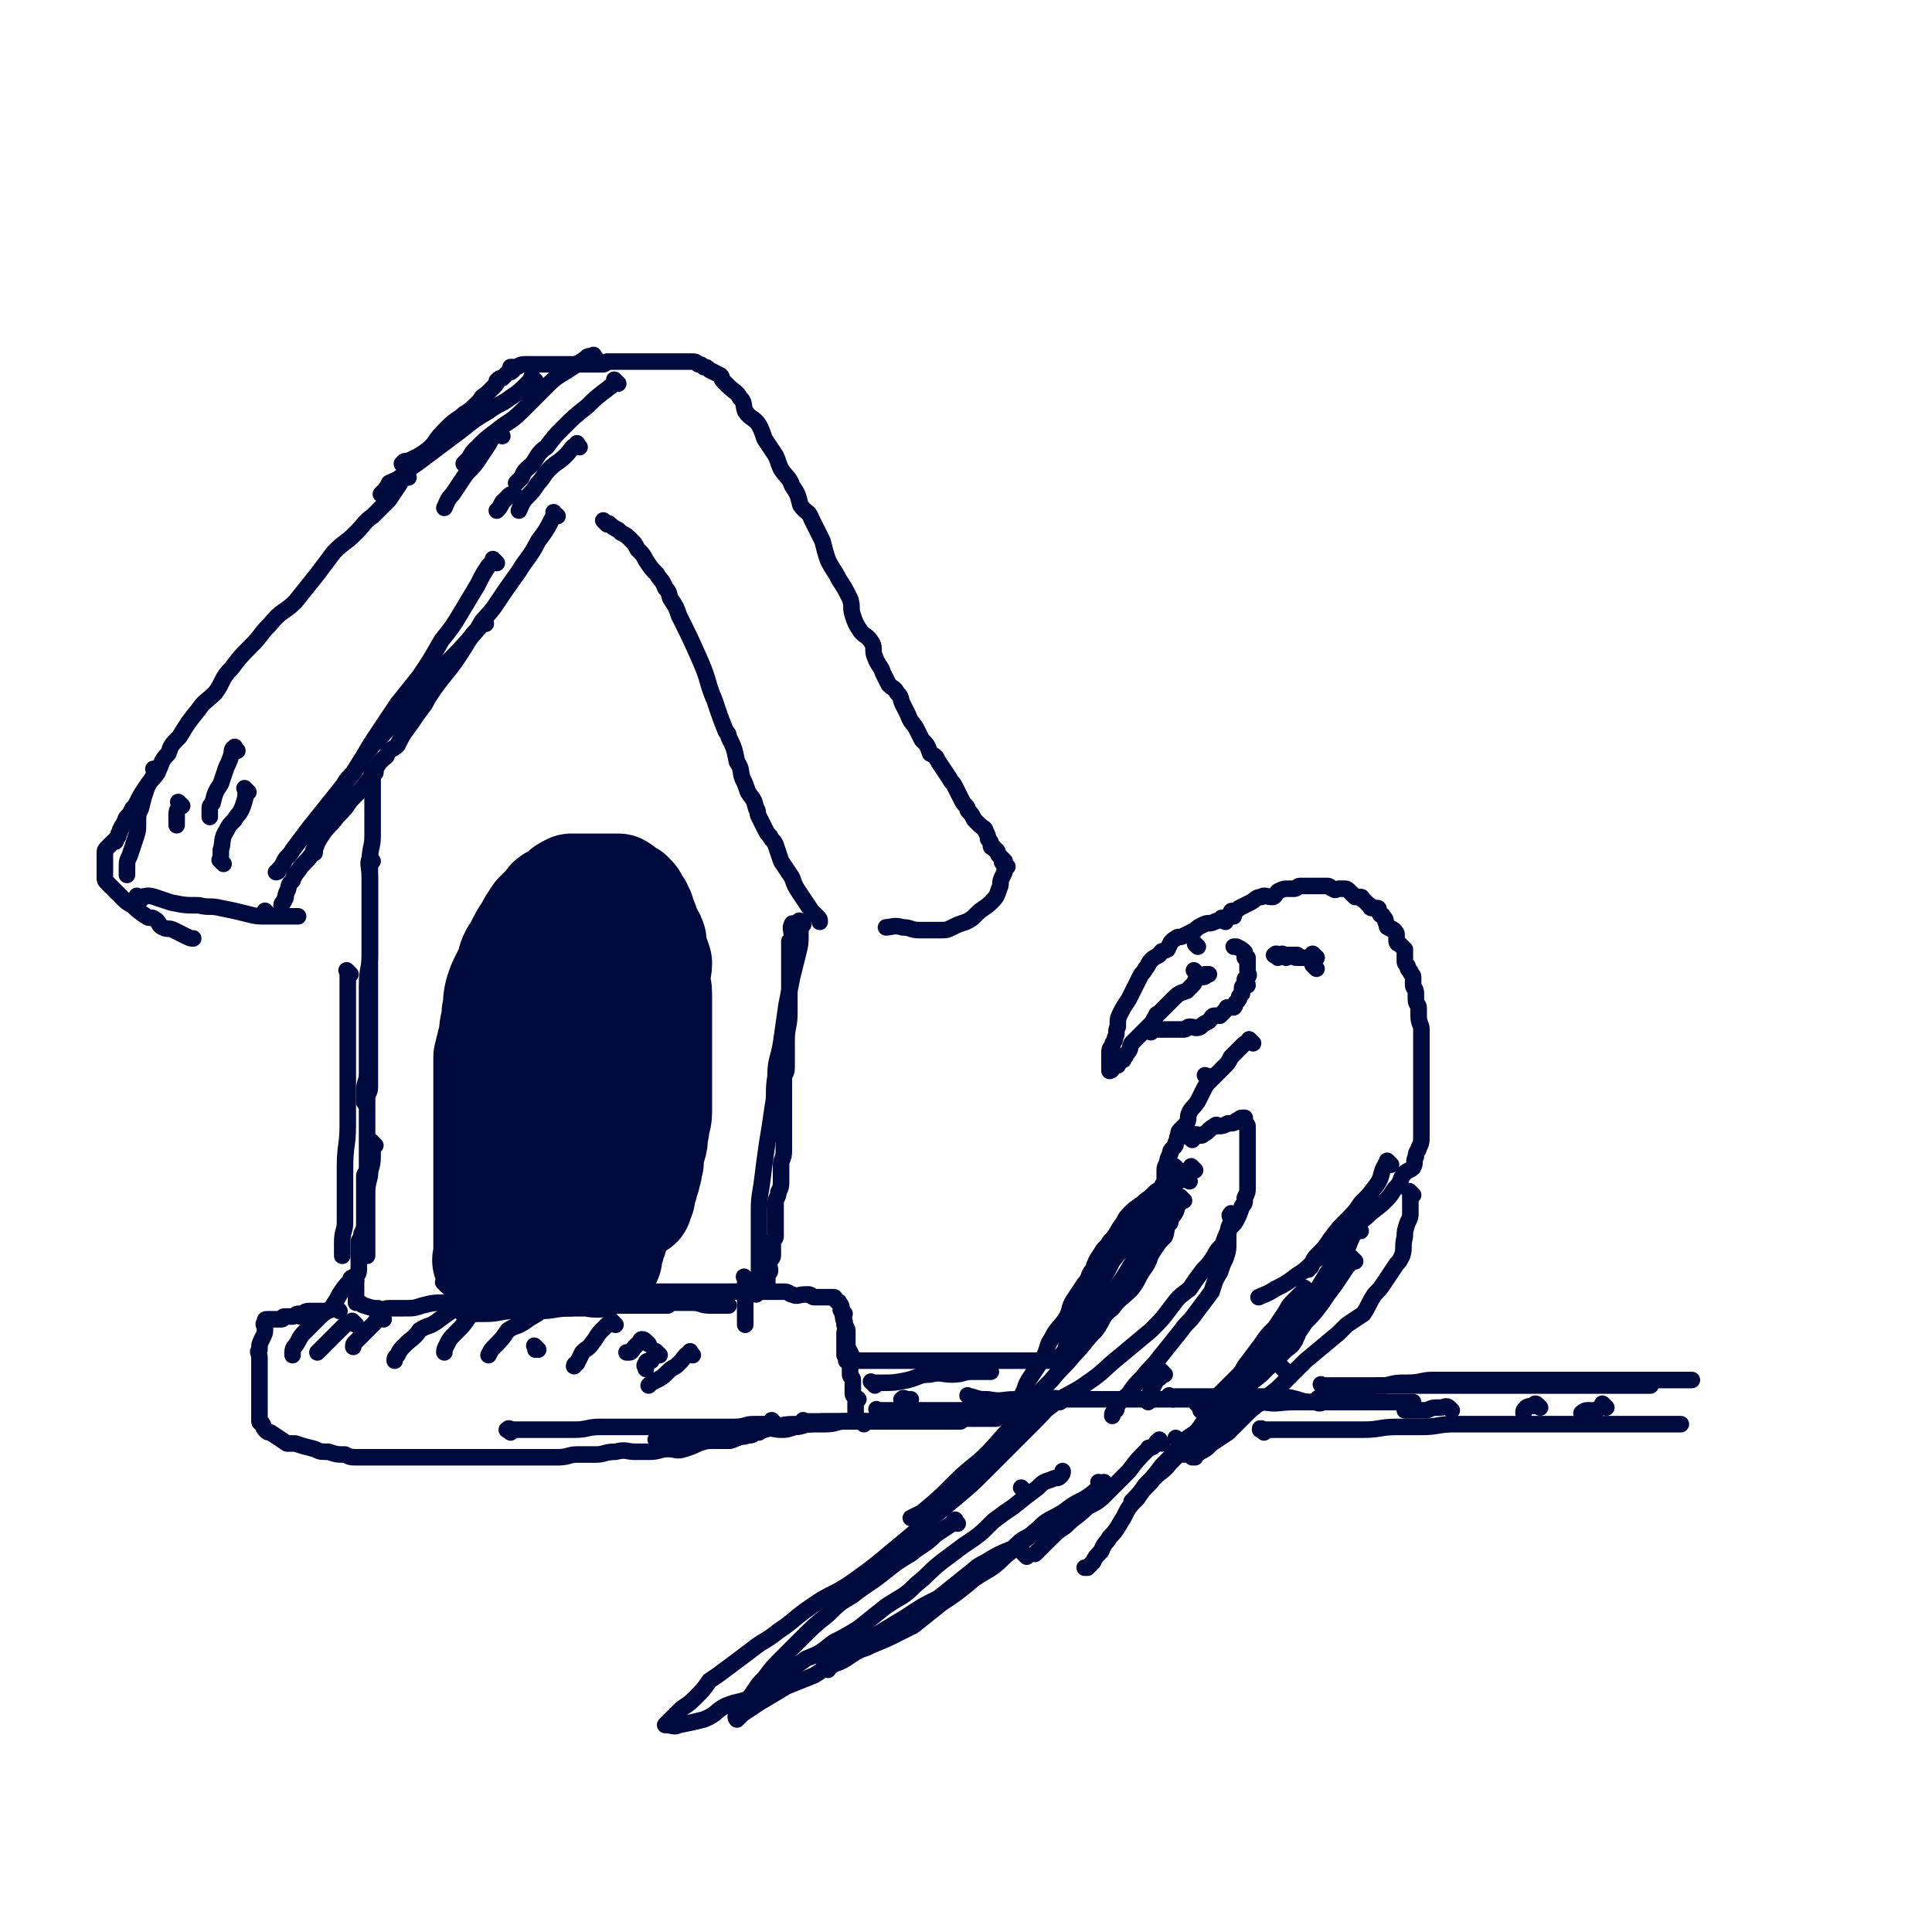<svg viewBox='0 0 700 700' version='1.1' xmlns='http://www.w3.org/2000/svg' xmlns:xlink='http://www.w3.org/1999/xlink'><g fill='none' stroke='rgb(1,10,61)' stroke-width='6' stroke-linecap='round' stroke-linejoin='round'><path d='M202,187c-1,-1 -1,-1 -1,-1 -1,-1 0,0 0,0 0,0 0,0 0,0 0,1 0,1 -1,2 -2,4 -2,4 -5,8 -3,6 -4,6 -7,11 -5,7 -5,7 -9,13 -3,4 -4,4 -6,8 -3,3 -3,4 -5,7 -5,8 -6,8 -11,15 -2,3 -2,3 -3,5 -3,4 -3,4 -5,7 -3,4 -3,4 -5,8 -2,2 -3,1 -4,4 -4,3 -3,4 -6,8 -3,4 -3,4 -7,8 -2,3 -2,3 -5,6 -2,3 -3,3 -5,6 -2,3 -2,3 -3,6 -2,3 -2,3 -5,6 -1,2 -2,2 -3,5 -2,2 -1,2 -2,4 -1,2 0,2 -1,3 0,1 -1,1 -1,2 '/><path d='M220,190c-1,-1 -1,-1 -1,-1 -1,-1 0,0 0,0 1,1 1,0 2,1 1,1 1,1 3,2 0,0 0,0 1,1 2,1 2,1 4,3 1,1 1,1 2,3 2,2 2,2 3,4 2,3 2,3 4,5 1,2 2,2 3,5 2,2 1,2 2,4 2,3 2,3 3,6 4,8 4,8 8,17 3,7 2,7 5,14 2,6 2,6 4,11 1,1 1,1 1,2 2,4 2,4 3,9 2,3 1,3 2,6 1,2 1,2 2,5 2,3 2,2 3,6 1,1 0,1 1,3 1,2 1,2 2,4 1,2 1,2 2,3 1,2 1,1 2,3 1,3 1,3 2,6 2,3 2,3 4,6 1,3 1,3 3,6 2,3 2,3 4,6 1,1 1,1 2,2 1,1 1,1 1,2 '/><path d='M148,173c-1,-1 -1,-1 -1,-1 -1,-1 0,0 0,0 -1,1 -1,1 -2,3 -2,3 -2,3 -4,6 -3,3 -3,3 -6,6 -3,2 -3,3 -6,6 -4,4 -4,3 -8,7 -3,4 -3,4 -6,8 -4,5 -4,5 -8,10 -4,4 -5,3 -9,8 -4,4 -3,4 -7,8 -4,4 -4,4 -7,8 -4,4 -3,5 -6,9 -3,3 -4,3 -6,6 -4,5 -4,5 -7,10 -3,3 -3,3 -4,6 -3,3 -2,3 -4,7 -2,3 -2,2 -4,5 -2,3 -2,3 -3,5 -1,2 -1,2 -2,3 -1,2 -1,2 -2,3 -1,1 0,1 -1,2 0,1 -1,1 -1,2 -1,1 0,1 -1,2 0,1 0,1 -1,2 0,1 0,1 -1,1 -1,1 -1,1 -2,2 -1,1 -1,1 -1,2 0,1 0,1 0,2 0,0 0,0 0,1 0,0 0,0 0,0 0,1 0,1 0,2 0,1 0,1 0,2 0,1 0,1 0,2 0,1 0,1 1,2 1,1 1,1 2,2 2,2 2,2 3,3 2,2 2,2 4,3 2,2 2,2 5,4 1,1 2,0 3,1 2,1 1,2 3,3 2,1 2,0 4,1 2,1 2,1 4,2 2,1 2,1 3,1 '/><path d='M147,169c-1,-1 -2,-1 -1,-1 0,-1 1,-1 2,-1 2,-1 2,-1 4,-2 3,-2 3,-2 5,-4 2,-3 2,-3 5,-6 2,-2 2,-2 5,-4 2,-2 2,-1 5,-4 1,-1 1,-1 2,-2 1,-2 1,-1 3,-3 1,-1 1,-1 2,-2 1,-1 1,-1 1,-2 1,-1 1,-1 2,-1 1,-1 1,-1 2,-2 1,0 1,0 2,-1 0,0 -1,-1 -1,-1 0,0 1,0 1,0 1,0 1,0 1,0 1,0 1,-1 3,-1 1,0 1,0 2,0 0,0 0,0 1,0 0,0 0,0 1,0 1,0 1,0 2,0 0,0 0,0 1,0 0,0 0,0 0,0 1,0 1,0 2,0 0,0 0,0 0,0 1,0 1,0 2,0 0,0 0,0 1,0 1,0 1,0 1,0 1,0 1,0 1,0 1,0 1,0 1,0 1,0 1,0 3,0 1,0 1,0 2,0 1,0 1,0 2,0 1,0 1,0 2,0 2,0 2,0 3,0 1,0 1,0 1,0 1,0 1,0 2,-1 1,0 1,0 3,0 0,0 0,0 0,0 1,0 1,0 3,0 0,0 0,0 0,0 1,0 1,0 3,0 0,0 0,0 1,0 1,0 1,0 2,0 1,0 1,0 2,0 1,0 1,0 2,0 1,0 1,0 1,0 1,0 1,0 1,0 1,0 1,0 1,0 1,0 1,0 1,0 1,0 1,0 1,0 1,0 1,0 1,0 1,0 1,0 1,0 1,0 1,0 1,0 1,0 1,0 2,0 0,0 0,0 0,0 1,0 1,0 2,0 1,0 1,0 2,0 2,0 2,0 3,1 1,0 1,0 2,1 1,0 1,0 2,1 2,1 2,1 4,2 1,1 0,1 1,2 1,1 1,1 2,2 2,2 3,2 4,4 2,2 1,2 2,5 2,3 3,2 5,5 1,2 1,2 2,5 2,3 2,3 4,6 1,2 1,3 2,5 2,3 3,3 4,6 2,3 2,3 3,7 2,3 3,2 4,5 2,4 2,4 4,8 1,4 1,4 2,7 2,4 2,3 4,7 2,3 2,3 4,7 1,3 0,3 1,6 1,3 1,3 3,6 2,2 2,1 4,4 1,2 0,3 1,5 1,3 2,3 3,6 1,2 1,2 2,4 2,2 2,1 3,3 2,2 1,2 2,4 1,2 1,2 2,4 1,3 2,3 3,5 1,2 1,2 2,4 2,2 2,2 3,5 2,1 2,1 3,3 2,3 2,3 4,6 1,2 1,1 2,3 1,2 1,2 2,4 1,2 1,2 2,3 1,1 0,1 1,2 1,1 1,1 2,3 1,1 1,1 2,2 1,1 2,1 2,2 1,2 1,2 1,3 1,1 1,1 1,2 0,1 0,1 1,1 0,1 1,1 1,1 1,1 0,1 1,2 1,1 1,1 2,2 0,0 -1,0 -1,0 0,1 1,1 2,2 0,0 -1,0 -1,0 0,0 0,1 0,1 0,1 0,1 -1,3 -1,2 0,2 -1,4 -1,3 -1,3 -3,5 -2,2 -3,2 -5,4 -2,2 -2,2 -4,3 -3,1 -3,1 -5,2 -2,1 -2,1 -5,1 -3,0 -3,0 -7,0 -3,0 -3,-1 -6,-1 -3,-1 -4,0 -6,0 '/><path d='M135,312c-1,-1 -1,-2 -1,-1 -1,2 0,3 0,7 0,2 0,2 0,4 0,3 0,3 0,7 0,3 0,3 0,6 0,3 0,3 0,6 0,4 0,4 0,7 0,3 0,3 0,5 0,3 0,3 0,5 0,3 0,3 0,7 0,2 0,2 0,5 0,3 0,3 0,6 0,3 0,3 0,6 0,3 0,3 0,6 0,3 0,3 0,6 0,2 -1,2 -1,4 0,3 0,4 0,7 0,1 0,1 0,2 0,3 0,3 0,5 0,2 0,2 0,5 0,3 0,3 0,6 0,2 -1,2 -1,3 0,3 0,3 0,7 0,2 0,2 0,3 0,3 0,3 0,6 0,3 0,3 -1,5 0,2 -1,2 -1,3 0,2 0,2 0,5 0,1 0,1 0,2 0,2 0,2 0,3 0,2 -1,2 -1,3 0,2 0,2 0,3 0,1 0,1 0,2 0,1 0,1 0,2 0,1 0,1 0,2 0,0 0,0 0,0 1,0 1,0 1,0 1,0 1,1 2,1 3,1 3,1 5,1 2,1 2,0 4,0 1,0 1,0 3,0 1,0 1,0 2,0 4,0 4,0 7,-1 4,-1 4,-1 8,-1 3,0 3,0 7,0 3,0 3,0 5,0 4,0 4,-1 7,-1 2,0 2,0 4,0 2,0 2,0 4,0 2,0 2,-1 4,-1 3,0 3,0 5,0 2,0 2,0 4,0 1,0 1,0 2,0 0,0 0,0 0,0 '/><path d='M288,336c-1,-1 -1,-2 -1,-1 -1,1 0,2 0,5 -1,1 -1,1 -1,1 0,4 0,4 0,8 0,4 0,4 0,9 0,4 0,4 0,9 0,5 -1,5 -1,10 0,5 0,5 0,10 0,2 -1,2 -1,4 0,3 0,3 0,6 0,2 0,2 0,4 0,3 0,3 0,5 0,3 0,3 0,5 0,3 0,3 0,6 0,3 -1,3 -1,5 0,3 0,3 0,5 0,3 0,3 -1,5 0,2 -1,2 -1,4 0,2 0,2 0,4 0,2 0,2 0,3 0,1 0,1 0,3 0,1 0,1 0,2 0,1 -1,1 -1,2 0,1 0,1 0,2 0,2 0,2 0,3 0,1 -1,1 -1,2 -1,2 0,2 0,3 0,1 0,1 -1,1 0,0 0,0 0,1 0,1 0,1 0,1 0,1 0,1 0,1 0,1 0,1 0,1 0,1 0,1 -1,1 -2,1 -2,0 -3,0 -2,0 -2,1 -3,1 -3,1 -3,1 -7,1 -2,0 -2,0 -4,0 -4,0 -4,0 -9,0 -3,0 -3,0 -7,0 -3,0 -3,0 -5,0 -3,0 -3,0 -5,0 -2,0 -2,0 -4,0 -3,0 -3,0 -5,0 -2,0 -2,0 -4,0 -3,0 -3,0 -5,0 -2,0 -2,0 -4,0 -2,0 -2,0 -5,0 0,0 0,0 0,0 '/></g>
<g fill='none' stroke='rgb(1,10,61)' stroke-width='40' stroke-linecap='round' stroke-linejoin='round'><path d='M178,458c-1,-1 -1,-1 -1,-1 -1,-1 0,0 0,0 0,0 0,0 0,0 0,0 0,0 0,-1 0,-1 0,-1 0,-3 0,-1 0,-1 0,-2 0,-2 0,-2 0,-4 0,-3 0,-3 0,-5 0,-3 0,-3 0,-7 0,-3 0,-3 0,-7 0,-3 0,-3 0,-7 0,-3 0,-3 0,-6 0,-4 0,-4 0,-8 0,-2 0,-2 0,-5 0,-3 0,-3 0,-7 0,-5 0,-5 0,-11 0,-1 0,-1 0,-1 1,-4 1,-4 2,-8 0,-4 1,-4 1,-8 1,-3 0,-3 1,-7 1,-3 1,-3 2,-5 1,-2 1,-2 2,-4 1,-4 1,-4 3,-7 2,-4 2,-4 4,-7 1,-2 1,-2 3,-5 1,-1 1,-1 3,-3 2,-2 1,-2 3,-3 2,-1 2,-1 3,-2 1,-1 1,-1 3,-2 1,0 1,0 3,0 1,0 1,0 2,0 1,0 1,0 2,0 0,0 0,0 1,0 1,0 1,0 2,0 1,0 1,0 2,0 2,0 2,0 3,0 1,0 2,0 2,0 2,1 1,2 2,2 1,1 2,0 2,1 2,1 1,2 3,4 0,1 1,1 1,3 1,2 1,2 2,5 0,2 1,1 2,4 0,1 0,1 0,3 1,2 1,2 2,5 0,3 -1,3 -1,6 0,2 1,2 1,5 0,2 0,2 0,5 0,3 0,3 0,6 0,3 0,3 0,7 0,3 0,3 0,6 0,3 0,3 0,7 0,2 0,2 0,5 0,3 0,3 0,7 0,3 -1,3 -1,6 -1,3 0,3 -1,6 -1,3 -1,3 -1,6 -1,2 0,2 -1,4 0,2 -1,2 -1,4 -1,1 -1,1 -1,2 0,1 0,1 0,2 0,1 -1,1 -1,2 0,1 0,1 0,1 '/><path d='M209,351c-1,-1 -1,-1 -1,-1 -1,-1 0,0 0,0 0,1 0,1 0,1 0,3 -1,3 -1,5 0,3 0,3 0,6 0,4 0,4 0,8 0,4 0,4 0,9 0,5 -1,5 -1,9 0,5 0,5 0,9 0,6 -1,6 -1,12 -1,4 0,4 0,8 0,4 0,4 -1,9 -1,3 -1,3 -1,6 -1,2 0,2 0,4 0,1 -1,1 -1,2 -1,0 0,-1 0,-1 '/><path d='M214,385c-1,-1 -1,-1 -1,-1 -1,-1 0,0 0,0 0,1 0,1 0,2 0,2 0,2 0,5 0,3 -1,3 -1,6 0,4 0,4 0,8 0,3 -1,3 -1,7 -1,3 0,3 -1,7 -1,3 -1,3 -1,7 0,2 0,3 0,5 0,3 0,3 -1,5 0,2 -1,2 -1,3 0,0 0,0 0,1 '/><path d='M225,396c-1,-1 -1,-1 -1,-1 -1,-1 0,0 0,0 0,0 0,1 0,1 0,2 0,2 0,4 0,2 0,2 0,5 0,3 0,3 0,6 0,3 0,3 0,6 0,3 -1,3 -1,6 0,4 0,4 0,8 0,2 0,2 0,3 0,3 -1,3 -1,6 0,3 0,3 0,5 0,2 0,2 0,3 0,1 -1,0 -1,1 0,1 0,1 0,2 0,1 -1,1 -1,2 0,1 0,1 0,2 0,0 0,0 0,0 0,1 0,1 -1,1 -1,1 -1,1 -2,1 -1,1 -1,0 -3,0 -2,0 -2,0 -4,0 0,0 0,0 -1,0 -2,0 -2,0 -3,0 -1,0 -1,0 -1,0 -1,0 -1,0 -1,0 '/><path d='M214,377c-1,-1 -1,-2 -1,-1 -1,1 -1,2 -1,5 0,2 0,3 -1,5 -1,5 -1,5 -2,9 -1,2 -1,2 -1,5 0,2 -1,2 -1,4 0,0 0,1 0,1 '/><path d='M206,400c-1,-1 -1,-2 -1,-1 -1,0 0,0 0,1 '/><path d='M211,405c-1,-1 -1,-1 -1,-1 -1,-1 0,0 0,0 '/></g>
<g fill='none' stroke='rgb(1,10,61)' stroke-width='6' stroke-linecap='round' stroke-linejoin='round'><path d='M444,334c-1,-1 -1,-1 -1,-1 -1,-1 0,0 0,0 -1,1 -1,0 -3,1 -2,1 -2,0 -4,1 -2,1 -2,1 -3,2 -2,1 -2,1 -4,2 -2,1 -2,0 -3,1 -2,1 -2,2 -3,4 -2,1 -2,0 -3,2 -2,1 -2,1 -3,2 -1,1 -1,2 -2,3 -1,2 -1,1 -2,3 -1,2 -1,2 -2,4 -1,2 -1,2 -2,4 -2,3 -2,3 -3,5 -1,2 -1,2 -1,5 -1,2 0,2 -1,4 0,2 -1,1 -1,3 -1,1 -1,1 -1,3 0,1 0,1 0,2 0,1 0,1 0,2 0,1 0,1 0,1 0,1 0,1 0,1 0,0 1,0 1,-1 1,-1 1,-1 2,-1 0,-1 0,-1 0,-1 1,-1 1,-1 2,-1 0,-1 1,-1 1,-2 2,-2 1,-2 2,-4 1,-1 1,-1 2,-2 2,-2 2,-2 3,-3 1,-1 1,-1 2,-2 1,-1 1,-2 2,-3 0,-1 0,0 1,-1 1,-1 1,-1 2,-2 2,-2 2,-2 3,-3 2,-2 2,-2 5,-3 1,-1 1,-1 2,-2 1,-1 1,-2 2,-3 1,-1 1,0 2,0 1,0 1,-1 1,-1 1,0 1,0 1,0 0,0 -1,0 -1,0 -1,0 0,0 1,0 '/><path d='M417,374c-1,-1 -2,-1 -1,-1 0,-1 1,0 3,0 1,0 1,0 2,0 2,0 2,0 3,0 1,0 1,0 2,0 2,0 2,0 3,0 1,0 1,-1 2,-1 2,0 2,1 4,0 1,-1 1,-1 3,-2 1,-1 1,-2 2,-2 1,0 1,0 2,0 1,-1 1,-1 2,-2 1,-1 0,-1 1,-1 1,0 1,0 2,0 1,-1 0,-1 1,-2 1,-1 1,-1 1,-2 1,-1 1,-1 1,-1 0,-1 0,-1 0,-2 0,-1 1,-1 2,-1 0,-1 -1,-2 -1,-2 0,-1 1,0 1,-1 1,-1 0,-1 0,-2 0,-1 0,-1 0,-2 0,0 0,0 0,-1 0,-1 0,-1 0,-2 0,0 -1,0 -1,0 0,-1 0,-1 0,-2 -1,-1 -1,-1 -3,-2 0,0 0,0 -1,0 0,0 0,0 0,0 '/><path d='M434,353c-1,-1 -1,-1 -1,-1 -1,-1 0,0 0,0 '/><path d='M447,332c-1,-1 -2,-1 -1,-1 0,-1 0,-1 1,-1 1,0 1,0 2,-1 2,-1 2,-1 4,-2 2,-1 2,-2 4,-2 1,-1 2,0 4,0 1,0 1,-1 2,-2 2,-1 2,-1 4,-1 1,0 1,0 2,0 1,0 1,-1 2,-1 1,0 1,0 2,0 1,0 1,0 2,0 1,0 1,0 2,0 1,0 1,0 2,0 1,0 1,0 2,0 1,0 1,1 2,1 1,1 1,0 2,0 1,0 1,0 2,0 1,0 1,0 2,1 1,1 1,1 2,2 1,0 1,0 2,0 1,0 0,1 1,1 1,1 1,1 2,2 1,0 0,1 1,1 1,0 2,0 2,0 1,0 0,1 1,2 0,1 1,0 1,1 1,1 1,1 1,2 1,1 0,2 1,2 1,1 1,0 2,1 1,1 1,1 1,2 0,1 0,1 0,2 0,0 0,1 1,1 1,1 1,1 2,2 0,0 0,0 0,1 0,2 0,2 0,3 0,1 0,1 1,2 0,1 0,1 1,2 0,1 1,1 1,2 0,1 0,1 0,3 0,1 1,1 1,3 0,1 0,1 0,2 0,2 1,2 1,3 0,2 0,2 0,3 0,3 1,3 1,5 0,2 0,2 0,4 0,3 0,3 0,5 0,2 0,2 0,4 0,2 0,2 0,4 0,2 0,2 0,4 0,3 0,3 0,5 0,3 0,3 0,5 0,2 0,2 0,4 0,2 0,2 0,3 0,3 0,3 -1,5 0,1 -1,1 -1,3 -1,2 0,2 -1,4 -1,1 -2,1 -3,2 -2,2 -1,3 -3,5 -2,2 -1,2 -4,5 -3,3 -4,3 -7,6 -4,3 -3,4 -7,7 -4,4 -4,3 -9,7 -5,3 -4,4 -9,7 -4,3 -4,3 -8,5 -3,2 -4,2 -6,3 '/><path d='M454,378c-1,-1 -1,-1 -1,-1 -1,-1 0,0 0,0 0,0 0,0 0,0 -2,1 -2,1 -3,2 -1,1 -1,1 -2,2 -1,1 -1,1 -2,2 -1,2 -1,2 -2,3 -1,1 -1,1 -2,2 -2,2 -2,2 -3,3 -2,2 -2,2 -3,4 -1,2 -1,2 -2,4 -2,3 -2,2 -3,4 -1,2 0,2 -1,4 -1,1 -1,1 -2,2 -1,1 -1,1 -1,2 -1,2 0,2 -1,3 0,1 0,1 -1,2 -1,1 -1,1 -1,2 -1,2 -1,2 -1,3 -1,2 -1,2 -1,3 0,2 0,2 0,3 0,2 -1,2 -1,3 0,1 0,1 0,2 0,2 -1,2 -1,4 0,1 0,1 0,2 0,1 0,1 0,2 '/><path d='M422,440c-1,-1 -1,-1 -1,-1 '/><path d='M432,413c-1,-1 -1,-1 -1,-1 -1,-1 0,-1 0,-1 1,0 1,0 2,0 2,0 2,1 3,0 2,-1 2,-2 4,-3 1,-1 1,0 1,0 2,0 2,0 4,-1 2,0 2,0 3,-1 1,0 1,-1 2,-1 1,0 1,0 1,0 0,0 0,0 0,0 0,1 0,1 0,1 0,1 0,1 0,1 0,1 1,0 1,1 0,1 0,1 0,2 0,1 0,1 0,2 0,2 0,2 0,3 0,2 0,2 0,3 0,2 0,2 0,5 0,1 0,1 0,3 0,2 0,2 0,4 0,2 0,2 -1,4 0,2 0,2 -1,3 -1,3 -1,3 -2,5 -1,2 -2,2 -3,4 -1,2 -1,2 -2,5 -2,2 -2,2 -3,4 -2,3 -2,3 -4,5 -3,4 -3,4 -5,7 -4,3 -4,3 -7,7 -3,4 -3,4 -7,8 -6,5 -6,5 -12,10 -5,4 -5,5 -11,9 -4,3 -5,3 -10,6 -4,3 -4,3 -8,6 -3,2 -3,2 -6,4 '/><path d='M429,435c-1,-1 -1,-1 -1,-1 -1,-1 0,0 0,0 0,0 0,0 0,0 -1,2 -1,2 -2,5 -1,2 -2,2 -2,4 -2,2 -1,3 -2,5 -2,2 -2,2 -4,5 -2,3 -1,3 -3,6 -3,4 -2,4 -5,8 -4,4 -4,3 -7,7 -4,3 -3,4 -6,8 -4,4 -4,5 -8,9 -4,5 -4,4 -8,9 -11,11 -10,12 -20,23 -7,8 -8,7 -15,14 -6,6 -6,6 -12,11 -2,1 -2,1 -4,2 0,0 0,0 0,0 '/><path d='M431,428c-1,-1 -1,-1 -1,-1 -1,-1 0,0 0,0 0,0 0,0 0,0 -2,1 -2,0 -3,1 -3,1 -4,1 -7,3 -2,1 -2,2 -5,4 -2,2 -3,2 -5,4 -2,2 -2,2 -3,4 -3,4 -2,4 -5,7 -1,2 -2,2 -3,4 -2,3 -2,3 -3,6 -2,2 -1,3 -3,5 -2,3 -2,3 -4,6 -2,3 -1,4 -3,7 -2,3 -3,3 -5,7 -2,3 -1,3 -3,7 -2,3 -2,3 -4,6 -2,3 -2,3 -3,6 -1,2 -1,2 -2,4 -1,2 -1,2 -2,4 -1,2 -1,2 -1,3 '/><path d='M433,424c-1,-1 -1,-1 -1,-1 -1,-1 0,0 0,0 0,0 0,0 0,0 -2,1 -2,1 -3,2 -2,2 -2,2 -5,5 -2,3 -2,3 -5,7 -2,2 -2,2 -4,4 -3,4 -3,4 -5,7 -3,5 -4,5 -7,9 -2,4 -2,4 -4,7 -3,6 -3,6 -6,11 -2,3 -2,3 -4,7 -2,3 -2,3 -3,7 -1,2 -2,2 -2,4 '/><path d='M512,433c-1,-1 -1,-1 -1,-1 -1,-1 0,0 0,0 0,0 0,0 0,0 0,2 0,2 0,3 0,1 0,1 0,2 0,1 0,1 0,2 0,2 0,2 -1,4 -1,3 -1,3 -1,5 -1,4 0,4 -1,7 -1,2 -1,2 -2,3 -2,3 -2,3 -4,6 -2,3 -2,3 -4,5 -2,3 -2,4 -4,7 -3,2 -3,2 -6,4 -2,2 -2,2 -3,3 -6,5 -6,5 -12,10 -5,5 -5,5 -10,10 -5,4 -5,4 -10,8 -4,4 -4,4 -8,8 -3,2 -3,2 -6,4 -2,2 -2,2 -4,3 -1,1 -2,0 -2,1 -1,0 -1,1 -1,1 1,0 1,0 1,0 '/><path d='M474,468c-1,-1 -1,-1 -1,-1 -1,-1 0,0 0,0 0,1 0,1 -1,1 -2,2 -2,2 -3,3 -2,2 -2,2 -3,4 -2,3 -2,3 -4,6 -3,3 -3,3 -5,6 -3,4 -3,4 -6,8 -3,5 -2,5 -6,9 -3,4 -3,4 -7,8 -3,5 -3,5 -7,10 -3,4 -3,4 -7,8 -3,4 -4,3 -7,7 -3,3 -3,3 -5,6 -3,3 -3,3 -5,7 -2,3 -2,4 -5,7 -1,2 -2,2 -3,5 -2,2 -2,2 -3,4 -1,1 -1,1 -2,2 -1,0 -1,0 -1,0 '/><path d='M470,484c-1,-1 -1,-1 -1,-1 -1,-1 0,0 0,0 0,1 1,2 0,3 -1,2 -2,2 -4,4 -4,4 -4,4 -8,8 -5,4 -5,4 -9,8 -5,4 -4,5 -8,8 -5,5 -6,4 -11,8 -4,5 -4,5 -8,9 -3,4 -3,4 -6,7 -2,3 -3,4 -5,6 '/><path d='M384,508c-1,-1 -1,-1 -1,-1 -1,-1 -1,0 -1,0 -4,5 -4,5 -9,10 -3,3 -3,3 -6,6 -5,5 -5,5 -10,10 -5,5 -5,5 -11,10 -6,5 -6,5 -12,10 -6,5 -6,5 -12,10 -6,5 -6,5 -13,10 -7,5 -8,4 -15,9 -6,4 -6,5 -12,9 -5,4 -5,3 -10,7 -4,3 -4,3 -8,6 -4,3 -4,3 -7,5 -2,3 -2,3 -5,6 -2,2 -2,2 -5,4 -1,1 -1,1 -2,2 -1,1 -1,1 -2,2 -1,1 -1,1 -2,2 0,0 0,0 0,0 3,0 3,1 5,0 5,-1 5,-1 9,-2 5,-2 4,-3 8,-5 5,-2 5,-1 9,-3 6,-4 5,-4 11,-8 4,-3 5,-3 9,-6 5,-2 5,-2 10,-6 4,-2 4,-2 9,-5 5,-4 5,-4 10,-8 6,-4 6,-3 11,-8 5,-4 4,-4 9,-8 4,-3 4,-3 8,-6 6,-4 6,-4 11,-9 4,-3 4,-3 7,-5 5,-4 5,-4 9,-7 2,-2 2,-2 5,-3 2,-1 2,0 3,-1 1,-1 1,-1 1,-2 '/><path d='M371,540c-1,-1 -1,-1 -1,-1 '/><path d='M300,605c-1,-1 -1,-1 -1,-1 -1,-1 0,0 0,0 2,0 2,0 3,-1 3,-1 3,-1 6,-3 3,-2 3,-2 6,-3 4,-2 5,-2 9,-4 4,-2 4,-2 8,-4 5,-4 5,-4 10,-8 6,-4 6,-4 12,-9 6,-4 6,-3 11,-8 6,-5 6,-5 12,-10 4,-4 4,-3 9,-6 4,-3 4,-3 8,-5 3,-2 3,-2 5,-4 2,-1 2,-2 2,-2 0,0 0,0 0,0 '/><path d='M421,523c-1,-1 -1,-2 -1,-1 -1,0 -1,1 -2,2 -1,1 -2,0 -2,1 -4,4 -4,4 -7,8 -4,4 -4,4 -8,8 -3,3 -3,3 -7,5 -4,4 -4,3 -8,7 -3,2 -3,2 -6,5 -3,3 -3,3 -5,5 '/><path d='M372,564c-1,-1 -1,-1 -1,-1 -1,-1 0,0 0,0 '/><path d='M123,475c-1,-1 -1,-1 -1,-1 -1,-1 -1,0 -1,0 -2,1 -2,1 -4,1 -2,0 -2,0 -3,0 -1,0 -1,0 -2,0 -2,0 -2,1 -3,2 -1,0 -1,-1 -1,-1 -1,0 -1,1 -2,1 -2,0 -2,0 -3,0 -1,0 0,1 -1,1 -1,0 -1,0 -2,0 -1,0 -1,0 -1,0 -1,0 -1,0 -1,0 -1,0 -1,0 -1,0 -1,0 -1,0 -1,1 -1,1 0,1 0,2 0,2 0,2 -1,4 -1,2 -1,2 -1,4 -1,1 0,1 0,3 0,3 0,3 0,6 0,1 0,1 0,3 0,1 0,1 0,2 0,1 0,1 0,2 0,1 0,1 0,2 0,1 0,1 0,1 0,2 0,2 0,3 0,1 0,1 0,1 0,1 0,1 0,1 0,1 0,1 0,1 0,1 0,1 0,1 0,1 1,0 1,1 1,1 0,1 1,2 1,1 1,1 2,1 3,2 3,2 6,4 1,0 1,0 3,0 3,1 3,1 7,2 2,1 2,1 5,1 3,1 3,1 6,1 2,1 2,1 5,1 4,0 4,0 7,0 3,0 3,0 7,0 4,0 4,0 9,0 4,0 4,0 9,0 5,0 5,0 9,0 4,0 4,0 7,0 3,0 3,0 7,0 3,0 3,0 6,0 4,0 4,0 8,0 2,0 2,0 3,0 4,0 4,-1 7,-1 4,0 4,0 7,0 3,0 3,-1 7,-1 4,-1 4,0 7,0 3,0 3,0 5,0 4,0 4,-1 7,-1 3,0 3,1 6,0 3,-1 3,-1 5,-2 3,-1 3,-1 6,-1 2,0 2,0 4,0 2,0 2,0 4,-1 1,0 1,-1 2,-1 1,0 1,0 2,0 1,0 1,0 1,0 1,0 1,-1 2,-1 1,0 1,0 1,0 '/><path d='M274,469c-1,-1 -1,-1 -1,-1 -1,-1 0,0 0,0 1,0 1,0 2,0 3,0 3,0 5,0 2,0 2,0 4,0 2,0 2,1 3,1 2,1 2,0 5,0 0,0 0,0 1,0 1,0 1,1 2,1 1,0 1,0 1,0 1,0 1,0 2,0 1,0 1,0 2,0 0,0 0,0 1,0 0,0 0,0 0,0 1,0 1,0 1,0 1,0 0,1 1,1 0,1 1,0 1,1 1,1 1,2 1,3 1,2 0,2 1,4 0,2 1,2 1,3 0,2 0,2 0,4 0,1 0,1 0,2 1,2 1,2 2,4 0,0 -1,0 -1,1 0,3 0,3 0,5 0,1 1,1 1,2 0,2 0,3 0,5 0,1 1,1 2,2 0,0 -1,0 -1,1 0,0 0,0 0,1 0,1 0,1 0,2 0,0 0,0 0,0 0,1 0,1 0,2 0,0 0,1 0,1 -1,1 -1,1 -2,1 -2,0 -2,0 -3,0 -3,0 -3,0 -5,0 -3,0 -3,0 -6,1 -3,0 -3,1 -6,1 -3,1 -3,1 -5,1 -3,0 -3,-1 -6,0 -3,1 -3,1 -6,2 -2,1 -2,0 -4,1 -2,0 -2,1 -3,1 0,0 0,0 0,0 '/><path d='M308,494c-1,-1 -2,-1 -1,-1 0,-1 0,0 1,0 3,0 3,0 5,0 3,0 3,0 5,0 4,0 4,0 7,0 3,0 3,0 6,0 5,0 5,0 9,0 5,0 5,0 9,0 4,0 4,0 9,0 3,0 3,0 7,0 3,0 3,0 6,0 2,0 2,0 5,0 2,0 2,0 4,0 2,0 2,0 4,0 '/><path d='M319,512c-1,-1 -1,-1 -1,-1 -1,-1 0,0 0,0 0,0 0,0 0,0 1,0 1,0 1,0 3,0 3,0 6,0 2,0 2,0 3,0 3,0 3,0 6,0 4,0 4,0 7,0 3,0 3,0 6,0 3,0 3,0 7,0 3,0 3,0 6,0 2,0 2,0 5,0 2,0 2,0 3,0 1,0 1,0 2,0 1,0 1,0 2,0 '/><path d='M458,519c-1,-1 -1,-1 -1,-1 -1,-1 0,0 0,0 0,0 0,0 0,0 0,0 -1,0 0,0 0,-1 0,0 1,0 3,0 3,0 7,0 3,0 3,0 5,0 4,0 4,0 8,0 4,0 4,0 8,0 4,0 4,0 8,0 6,0 6,-1 12,-1 5,0 5,0 9,0 6,0 6,-1 12,-1 7,0 7,0 13,0 6,0 6,0 12,0 7,0 7,0 14,0 6,0 6,0 13,0 6,0 6,0 11,0 4,0 4,0 7,0 3,0 3,0 6,0 1,0 1,0 3,0 1,0 1,0 3,0 0,0 0,0 0,0 '/><path d='M479,508c-1,-1 -1,-1 -1,-1 -1,-1 0,0 0,0 0,0 0,0 0,0 0,0 0,0 0,0 -1,-1 0,0 0,0 1,0 0,-1 1,-1 2,-1 2,-1 3,-1 3,-1 3,-1 5,-1 3,-1 3,-1 6,-1 5,-1 5,-1 9,-1 4,-1 4,-1 8,-1 5,0 5,-1 9,-1 4,0 4,0 8,0 5,0 5,0 10,0 4,0 4,0 7,0 5,0 5,0 10,0 3,0 3,0 7,0 4,0 4,0 8,0 3,0 3,0 6,0 4,0 4,0 7,0 2,0 2,0 4,0 0,0 0,0 1,0 3,0 3,0 5,0 3,0 3,0 5,0 2,0 2,0 4,0 2,0 2,0 3,0 1,0 1,0 2,0 1,0 1,0 2,0 1,0 1,0 1,0 1,0 1,0 2,0 0,0 0,0 1,0 1,0 1,0 1,0 0,0 0,0 0,0 '/><path d='M480,503c-1,-1 -1,-1 -1,-1 -1,-1 0,0 0,0 0,0 1,0 1,0 3,0 3,0 6,0 3,0 3,0 6,0 4,0 4,0 8,0 4,0 4,0 7,0 5,0 5,0 9,0 4,0 4,0 8,0 4,0 4,0 8,0 4,0 4,0 9,0 4,0 4,0 9,0 5,0 5,0 9,0 4,0 4,0 8,0 4,0 4,0 7,0 2,0 2,0 4,0 2,0 2,0 4,0 2,0 2,0 3,0 2,0 2,0 3,0 4,0 4,0 7,0 1,0 1,0 1,0 1,0 1,0 2,0 0,0 0,0 0,0 '/><path d='M526,511c-1,-1 -1,-1 -1,-1 -1,-1 -2,0 -3,0 -3,0 -3,0 -5,1 -3,0 -3,0 -5,0 -2,0 -2,0 -3,0 0,0 0,0 0,0 '/><path d='M558,510c-1,-1 -1,-1 -1,-1 -1,-1 -1,0 -1,0 -1,1 -2,0 -3,1 -1,1 -1,1 -1,2 '/><path d='M582,510c-1,-1 -1,-1 -1,-1 -1,-1 0,0 0,0 -1,1 -1,1 -3,2 -1,0 -2,0 -3,0 -1,0 -2,1 -2,1 '/><path d='M466,347c-1,-1 -1,-1 -1,-1 -1,-1 0,0 0,0 1,0 1,0 2,0 1,0 1,0 2,0 0,0 0,0 1,0 '/><path d='M463,347c-1,-1 -2,-1 -1,-1 0,-1 1,0 3,0 1,0 1,0 2,0 2,0 1,1 3,1 1,0 1,0 2,0 1,0 1,0 2,0 '/><path d='M477,347c-1,-1 -1,-1 -1,-1 -1,-1 0,0 0,0 '/><path d='M477,347c-1,-1 -1,-1 -1,-1 '/><path d='M477,351c-1,-1 -1,-1 -1,-1 -1,-1 0,0 0,0 '/><path d='M162,466c-1,-1 -1,-1 -1,-1 -1,-1 0,0 0,0 2,1 2,1 4,1 3,1 3,1 7,1 2,1 2,1 5,1 4,1 4,0 8,1 4,1 4,2 8,2 5,1 5,0 11,0 5,0 5,1 9,1 6,0 6,0 12,0 3,0 3,0 6,0 2,0 2,0 4,0 0,0 0,0 0,0 '/><path d='M169,477c-1,-1 -2,-1 -1,-1 0,-1 0,0 1,0 4,0 4,0 7,0 5,0 5,-1 10,-1 5,-1 5,0 9,0 6,0 6,-1 12,-1 4,-1 4,-1 8,-1 5,0 5,0 10,0 4,0 4,0 8,0 3,0 3,0 7,0 1,0 1,0 2,0 0,0 0,0 0,0 '/><path d='M182,472c-1,-1 -1,-1 -1,-1 -1,-1 0,0 0,0 3,0 3,0 6,0 5,0 5,0 10,0 8,0 8,0 16,0 6,0 6,0 12,0 6,0 6,1 13,1 6,0 6,0 13,0 3,0 3,1 6,1 2,0 2,0 5,0 1,0 2,0 2,0 0,0 0,0 0,0 '/><path d='M246,470c-1,-1 -1,-1 -1,-1 '/><path d='M129,464c-1,-1 -1,-2 -1,-1 -1,0 -1,0 -1,1 -2,2 -2,2 -4,5 -1,2 -1,2 -3,5 -3,2 -3,2 -5,4 -2,2 -2,2 -4,4 -2,2 -2,2 -3,4 -1,2 -2,2 -2,4 0,0 0,0 0,1 0,0 0,-1 0,-1 '/><path d='M129,480c-1,-1 -1,-1 -1,-1 -1,-1 0,0 0,0 0,0 0,0 0,0 -1,0 -1,0 -1,0 -2,1 -2,1 -3,2 -2,2 -2,2 -5,5 -1,1 -1,1 -2,2 -1,1 -1,1 -2,2 0,0 0,0 0,0 '/><path d='M139,478c-1,-1 -1,-2 -1,-1 -2,0 -1,1 -2,2 -2,2 -2,2 -3,3 -2,2 -2,2 -4,4 -1,1 -1,1 -1,2 0,0 0,0 0,0 '/><path d='M174,469c-1,-1 -1,-1 -1,-1 -1,-1 0,0 0,0 -1,1 -1,0 -2,1 -3,2 -3,2 -6,5 -3,2 -3,2 -7,5 -3,2 -3,1 -6,3 -2,3 -3,3 -5,5 -2,2 -2,2 -3,4 -1,1 -1,1 -1,2 '/><path d='M189,465c-1,-1 -1,-1 -1,-1 -1,-1 0,0 0,0 0,0 -1,0 -1,0 -2,2 -2,3 -4,5 -4,2 -4,2 -7,4 -3,2 -3,2 -6,4 -2,3 -2,3 -5,6 -2,2 -2,2 -3,4 -1,2 -1,2 -1,3 0,0 0,0 0,0 '/><path d='M200,473c-1,-1 -1,-2 -1,-1 -1,0 -1,1 -2,2 -3,3 -3,2 -7,5 -3,2 -3,1 -6,3 -2,3 -2,3 -5,6 -1,1 -1,1 -2,3 '/><path d='M195,489c-1,-1 -1,-1 -1,-1 -1,-1 0,0 0,0 0,0 0,1 0,1 '/><path d='M223,480c-1,-1 -1,-1 -1,-1 -1,-1 0,0 0,0 -1,1 -1,0 -2,1 -1,1 -1,1 -2,2 -2,2 -2,3 -3,4 -2,3 -2,2 -4,4 -1,2 -1,2 -2,4 -1,0 -1,1 -1,1 0,0 0,0 0,0 '/><path d='M235,487c-1,-1 -1,-1 -1,-1 -1,-1 -2,-1 -2,0 -1,1 -1,1 -2,2 -1,1 -1,2 -2,2 -1,0 -1,0 -1,0 '/><path d='M239,491c-1,-1 -1,-1 -1,-1 -1,-1 0,0 0,0 -1,1 -1,1 -2,3 -1,0 -2,0 -2,1 -1,1 0,1 0,2 '/><path d='M251,491c-1,-1 -1,-2 -1,-1 -2,1 -2,2 -4,4 -2,2 -2,1 -4,3 -2,2 -2,2 -4,3 -2,1 -2,1 -3,2 '/><path d='M57,280c-1,-1 -1,-1 -1,-1 -1,-1 0,0 0,0 0,0 0,1 0,1 -1,3 -2,3 -3,6 -1,3 -1,3 -2,7 -1,2 -1,2 -1,5 0,3 0,3 -1,6 -1,3 -1,3 -2,6 -1,2 -1,2 -1,5 0,1 0,1 0,2 0,0 0,0 0,0 0,0 0,0 0,0 '/><path d='M66,292c-1,-1 -1,-1 -1,-1 -1,-1 0,0 0,0 0,0 0,0 0,0 0,2 -1,2 -1,4 0,1 0,1 0,2 0,1 0,1 0,2 0,0 0,0 0,0 '/><path d='M86,272c-1,-1 -1,-2 -1,-1 -1,0 -1,1 -1,2 -1,3 -1,3 -2,5 -1,3 -1,3 -2,6 -2,3 -2,3 -3,7 -1,1 -1,1 -1,2 0,2 0,2 0,3 '/><path d='M90,287c-1,-1 -1,-1 -1,-1 -1,-1 0,0 0,0 0,3 0,3 -1,6 -1,3 -2,3 -3,5 -2,2 -2,2 -3,4 -2,3 -1,4 -2,7 0,0 0,0 0,0 0,1 0,1 0,2 '/><path d='M81,313c-1,-1 -1,-1 -1,-1 -1,-1 0,0 0,0 0,0 0,0 0,0 '/><path d='M194,138c-1,-1 -1,-1 -1,-1 -1,-1 0,0 0,0 -1,1 -1,1 -2,2 -3,3 -3,3 -6,5 -4,3 -4,2 -8,5 -5,3 -5,3 -10,7 -4,3 -4,3 -8,6 -4,3 -4,3 -8,6 -3,2 -3,2 -5,4 -2,2 -3,2 -5,3 -1,2 -1,2 -2,3 -1,1 -1,1 -1,1 0,0 0,0 0,0 '/><path d='M216,130c-1,-1 -1,-2 -1,-1 -2,0 -2,0 -3,1 -3,2 -3,2 -6,4 -5,3 -5,3 -9,7 -4,4 -4,4 -8,8 -4,4 -4,3 -9,7 -4,3 -4,3 -7,6 -2,2 -2,2 -3,4 -1,1 -1,1 -2,2 0,0 0,0 0,0 '/><path d='M182,158c-1,-1 -1,-1 -1,-1 -1,-1 0,0 0,0 0,0 -1,0 -1,0 -2,2 -2,2 -3,4 -2,3 -2,3 -4,6 -2,3 -3,3 -5,6 -2,3 -2,3 -4,6 -2,2 -2,3 -3,5 '/><path d='M224,139c-1,-1 -1,-1 -1,-1 -1,-1 0,0 0,0 -1,2 -2,2 -3,3 -4,3 -4,3 -7,6 -5,4 -5,4 -9,8 -3,3 -3,3 -6,7 -3,2 -3,3 -5,6 -2,2 -3,2 -4,5 -1,1 -1,1 -2,2 '/><path d='M210,162c-1,-1 -1,-2 -1,-1 -2,1 -2,2 -4,4 -3,3 -3,2 -6,5 -2,2 -2,3 -4,5 -2,3 -2,3 -4,5 -2,2 -2,3 -3,5 '/><path d='M187,180c-1,-1 -1,-2 -1,-1 -1,0 -1,0 -2,1 -1,1 -1,1 -2,2 -1,2 -1,2 -2,3 '/><path d='M51,326c-1,-1 -1,-1 -1,-1 -1,-1 0,0 0,0 3,0 3,-1 6,0 3,1 3,1 6,2 5,1 5,1 10,1 4,1 4,0 8,1 5,1 5,1 9,2 4,1 4,1 8,1 2,0 2,0 5,0 1,0 1,0 2,0 1,0 1,0 2,0 1,0 1,0 2,0 '/><path d='M97,331c-1,-1 -1,-1 -1,-1 '/><path d='M180,204c-1,-1 -1,-1 -1,-1 -1,-1 0,0 0,0 -1,1 -1,1 -2,2 -2,3 -2,3 -4,7 -3,5 -3,5 -6,10 -3,5 -3,5 -7,10 -4,7 -4,7 -8,13 -4,5 -4,5 -8,10 -4,6 -4,6 -8,12 -4,6 -4,7 -8,13 -4,5 -4,5 -8,10 -4,5 -4,5 -8,10 -3,4 -3,4 -6,8 -1,2 -2,2 -3,4 -1,2 -1,2 -2,3 0,1 -1,1 -1,1 '/><path d='M118,297c-1,-1 -1,-2 -1,-1 -1,0 0,0 0,1 '/><path d='M176,226c-1,-1 -1,-2 -1,-1 -1,0 0,1 -1,2 -7,8 -7,8 -14,15 -4,4 -5,4 -9,9 -4,5 -4,5 -8,10 -4,5 -4,5 -8,9 -4,5 -4,5 -7,10 -3,3 -3,3 -5,8 -2,4 -3,4 -4,8 -2,3 -2,4 -3,7 -1,3 -2,2 -2,5 -1,0 0,0 0,1 '/><path d='M136,280c-1,-1 -1,-2 -1,-1 -1,0 0,0 0,1 0,3 0,3 0,5 0,5 0,5 0,9 0,4 0,4 0,9 0,4 -1,4 -1,9 0,6 0,6 0,12 0,6 0,6 0,11 0,5 0,5 0,11 0,5 -1,5 -1,11 0,6 0,6 0,12 0,5 0,5 0,11 0,5 0,5 0,9 0,3 -1,3 -1,6 0,2 0,3 0,4 0,1 0,0 0,0 '/><path d='M127,353c-1,-1 -1,-1 -1,-1 -1,-1 0,0 0,0 0,0 0,1 0,1 0,2 0,2 0,4 0,4 0,4 0,7 0,5 0,5 0,10 0,5 0,5 0,10 0,6 0,6 0,11 0,7 0,7 0,13 0,7 -1,7 -1,15 0,5 0,5 0,11 0,4 0,4 0,9 0,3 -1,3 -1,7 0,2 0,2 0,4 0,0 0,0 0,1 '/><path d='M136,415c-1,-1 -1,-1 -1,-1 -1,-1 0,0 0,0 0,3 0,3 0,5 0,4 -1,4 -1,7 -1,4 -1,4 -1,8 0,5 0,5 0,9 0,3 0,3 0,5 0,2 0,2 0,4 0,2 0,2 0,3 '/><path d='M291,335c-1,-1 -1,-1 -1,-1 -1,-1 0,0 0,0 0,2 0,2 0,5 0,3 0,3 -1,7 -1,4 -1,4 -2,8 -1,5 -1,5 -2,10 -1,7 -1,7 -2,14 -1,6 -2,6 -2,12 -1,6 0,6 -1,11 -1,7 -1,7 -2,13 -1,7 -1,7 -2,15 -1,6 -1,6 -1,12 0,6 0,6 0,13 0,3 0,3 0,5 0,2 0,2 0,3 0,0 0,0 0,0 0,0 0,0 0,0 '/><path d='M271,464c-1,-1 -1,-1 -1,-1 -1,-1 0,0 0,0 0,2 0,2 0,4 0,2 0,2 0,5 0,1 0,1 0,3 0,2 0,3 0,5 '/><path d='M504,422c-1,-1 -1,-1 -1,-1 -1,-1 0,0 0,0 0,1 -1,0 -1,1 -2,3 -1,4 -3,7 -3,4 -3,4 -6,7 -2,3 -2,3 -5,6 -3,3 -3,3 -6,7 -2,3 -2,3 -4,5 -2,2 -2,2 -3,5 -1,0 -1,0 -1,1 0,0 0,0 0,0 '/><path d='M347,552c-1,-1 -1,-2 -1,-1 -1,0 0,0 -1,1 -3,2 -3,2 -6,4 -4,4 -4,3 -9,7 -5,3 -5,3 -10,7 -5,4 -6,4 -11,8 -5,3 -5,3 -9,7 -5,4 -5,4 -10,9 -3,3 -3,3 -7,7 -3,3 -3,3 -6,7 -2,2 -2,2 -4,5 -2,3 -2,3 -3,5 -1,2 -2,2 -3,3 -1,1 0,2 0,2 1,-1 1,-1 2,-2 3,-2 3,-2 6,-4 5,-3 5,-3 10,-6 5,-2 5,-2 10,-4 5,-3 5,-4 10,-7 6,-4 6,-4 13,-8 5,-3 5,-3 10,-6 6,-4 6,-4 12,-7 5,-4 5,-4 10,-8 4,-3 3,-3 7,-5 5,-3 5,-3 10,-5 3,-3 3,-3 7,-5 2,-2 3,-1 5,-2 2,-1 2,-1 3,-2 '/><path d='M399,538c-1,-1 -1,-1 -1,-1 '/><path d='M427,424c-1,-1 -1,-1 -1,-1 -1,-1 0,0 0,0 0,1 -1,1 -1,2 -1,3 0,3 -1,7 -2,4 -2,4 -4,7 -2,5 -2,5 -4,9 -3,5 -3,5 -6,10 -3,5 -3,5 -6,9 -4,6 -4,6 -7,10 -4,5 -4,5 -7,9 -3,4 -3,4 -5,8 '/><path d='M493,446c-1,-1 -1,-1 -1,-1 -1,-1 0,0 0,0 0,0 0,0 0,0 -1,1 -1,1 -2,3 -2,4 -1,4 -4,7 -2,4 -3,3 -5,6 -3,5 -3,5 -6,10 -3,4 -3,4 -7,8 -3,4 -4,4 -7,7 -4,4 -4,4 -8,8 -3,3 -3,3 -6,6 -4,4 -4,4 -8,8 -2,1 -2,1 -4,3 '/><path d='M491,457c-1,-1 -1,-1 -1,-1 -1,-1 0,0 0,0 -1,2 -1,2 -2,3 -2,3 -2,3 -4,6 -3,4 -3,4 -5,7 -3,4 -3,4 -6,7 -4,6 -4,6 -9,12 -4,5 -5,4 -10,9 -4,5 -4,5 -8,10 -3,4 -3,3 -7,7 -3,3 -3,3 -6,6 -2,2 -3,3 -4,4 '/><path d='M427,522c-1,-1 -1,-1 -1,-1 '/><path d='M438,391c-1,-1 -1,-1 -1,-1 -1,-1 0,0 0,0 0,0 1,0 1,0 '/><path d='M434,343c-1,-1 -1,-1 -1,-1 '/><path d='M185,519c-1,-1 -2,-1 -1,-1 0,-1 1,0 2,0 4,0 4,0 7,0 3,0 3,0 7,0 4,0 4,0 8,0 5,0 5,-1 9,-1 6,0 6,0 11,0 6,0 6,0 11,0 5,0 5,0 10,0 4,0 4,0 8,0 5,0 5,0 9,0 4,0 4,-1 7,-1 2,0 2,0 5,0 0,0 0,0 1,0 0,0 -1,0 -1,0 0,0 0,0 0,0 '/><path d='M281,516c-1,-1 -1,-1 -1,-1 -1,-1 0,0 0,0 0,0 0,0 0,0 '/><path d='M306,476c-1,-1 -2,-2 -1,-1 0,1 1,2 1,5 1,1 0,2 0,3 0,2 0,2 0,3 0,2 0,3 0,5 '/><path d='M292,516c-1,-1 -2,-1 -1,-1 0,-1 0,0 1,0 4,0 4,0 7,0 3,0 3,0 6,0 4,0 4,0 9,0 3,0 3,0 7,0 4,0 4,0 8,-1 4,0 4,-1 7,-1 1,0 1,0 2,0 0,0 0,0 0,0 '/><path d='M239,523c-1,-1 -1,-1 -1,-1 -1,-1 0,0 0,0 0,0 1,0 1,0 3,0 3,0 6,0 3,0 3,0 6,-1 5,-1 5,-1 11,-2 4,-1 4,-1 9,-1 5,0 5,0 10,-1 4,-1 4,-1 9,-1 4,0 4,0 9,0 4,0 4,-1 7,-1 4,0 4,0 7,0 4,0 4,0 8,0 4,0 4,0 7,0 3,0 3,0 6,0 4,0 4,0 7,0 2,0 2,0 4,0 0,0 0,0 1,0 1,0 1,0 2,0 '/><path d='M328,508c-1,-1 -2,-1 -1,-1 0,-1 1,0 2,0 0,0 0,0 1,0 '/><path d='M317,502c-1,-1 -1,-1 -1,-1 -1,-1 0,0 0,0 2,0 2,0 4,0 4,0 4,0 9,-1 4,-1 4,-2 8,-2 4,-1 4,0 8,0 4,0 4,-1 7,-1 2,0 2,0 5,0 1,0 2,0 2,0 0,0 -1,0 -1,0 '/><path d='M313,516c-1,-1 -1,-1 -1,-1 -1,-1 0,0 0,0 0,0 0,0 0,0 3,0 3,0 6,0 3,0 3,0 6,0 5,0 5,0 10,0 5,0 5,-1 10,-1 5,0 5,0 9,0 4,0 4,0 7,0 1,0 1,0 1,0 0,0 0,0 0,0 '/><path d='M466,497c-1,-1 -1,-1 -1,-1 -1,-1 0,0 0,0 0,0 0,0 0,0 '/><path d='M447,441c-1,-1 -1,-2 -1,-1 -1,0 0,1 0,2 0,2 -1,2 -1,4 0,2 0,2 0,4 0,3 0,3 -1,6 -1,2 -1,2 -2,5 -2,3 -2,4 -3,7 -3,4 -3,4 -6,8 -2,3 -3,3 -5,6 -4,5 -4,5 -8,10 -3,4 -3,3 -6,7 -3,3 -3,3 -5,6 -2,2 -3,2 -4,4 -1,1 0,2 -1,2 -1,1 -1,1 -1,2 '/><path d='M422,498c-1,-1 -1,-1 -1,-1 -1,-1 0,0 0,0 0,1 0,1 0,1 -1,2 -1,1 -2,2 -1,2 -1,2 -2,4 -1,2 -1,2 -1,3 0,1 0,1 0,1 '/><path d='M425,507c-1,-1 -1,-1 -1,-1 -1,-1 0,0 0,0 2,0 2,0 4,0 4,0 4,0 7,0 6,0 6,0 12,0 3,0 3,0 7,0 5,0 5,0 9,0 3,0 3,0 7,1 3,1 3,1 7,1 1,1 2,0 3,0 '/><path d='M435,510c-1,-1 -1,-1 -1,-1 -1,-1 0,0 0,0 1,0 1,0 2,0 3,0 3,0 7,0 4,0 4,0 9,0 4,0 4,-1 8,-1 3,0 4,0 7,0 1,0 1,0 3,0 2,0 2,0 3,0 '/><path d='M352,507c-1,-1 -1,-1 -1,-1 -1,-1 0,0 0,0 0,0 1,0 1,0 3,1 3,1 6,1 5,1 5,0 10,0 7,0 7,0 14,0 9,0 9,0 18,0 9,0 9,0 17,0 12,0 12,0 23,0 9,0 9,1 18,1 5,1 5,0 11,0 8,0 8,0 16,0 6,0 6,0 11,0 4,0 4,0 9,0 3,0 4,0 7,0 '/></g>
</svg>